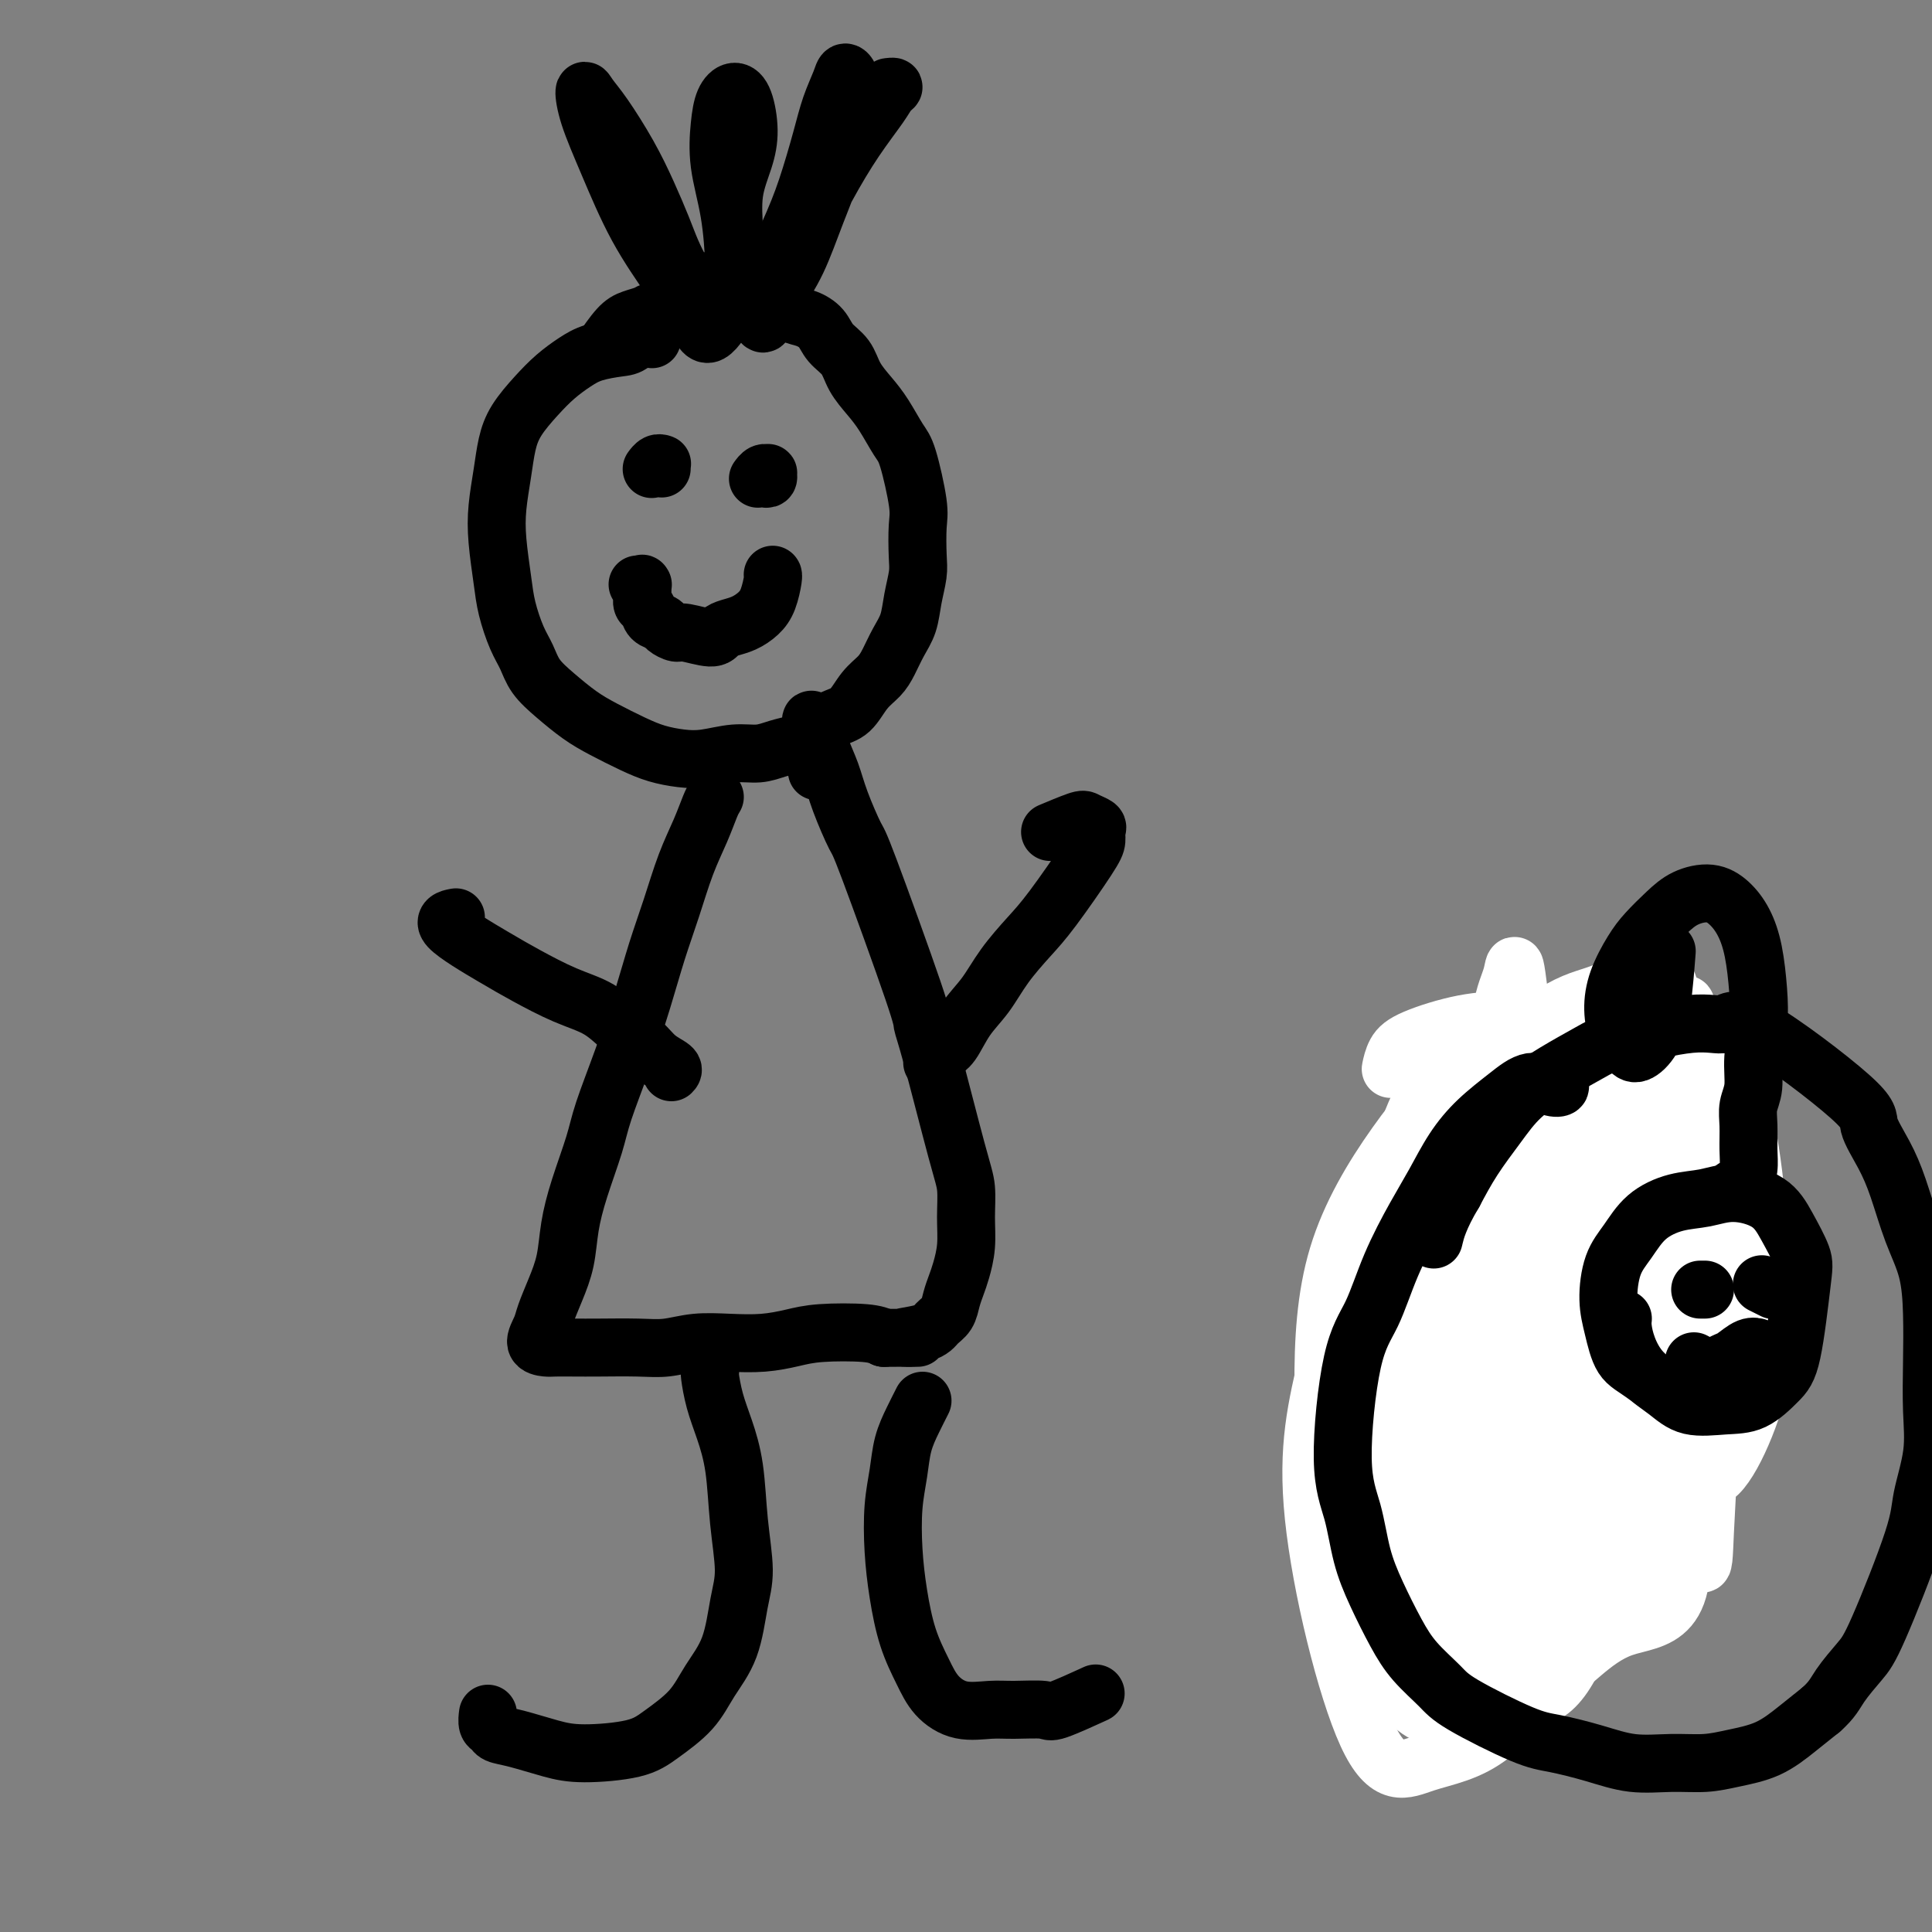 <svg viewBox='0 0 400 400' version='1.1' xmlns='http://www.w3.org/2000/svg' xmlns:xlink='http://www.w3.org/1999/xlink'><rect x="0" y="0" width="400" height="400" fill="#808080" stroke="none"/><g fill='none' stroke='#000000' stroke-width='12' stroke-linecap='round' stroke-linejoin='round'><path d='M135,70c-0.010,0.204 -0.020,0.408 0,0c0.020,-0.408 0.070,-1.427 0,-2c-0.070,-0.573 -0.262,-0.698 -1,0c-0.738,0.698 -2.024,2.220 -3,3c-0.976,0.780 -1.642,0.819 -3,1c-1.358,0.181 -3.407,0.505 -5,1c-1.593,0.495 -2.731,1.163 -4,2c-1.269,0.837 -2.668,1.845 -4,3c-1.332,1.155 -2.595,2.456 -4,4c-1.405,1.544 -2.952,3.329 -4,5c-1.048,1.671 -1.598,3.226 -2,5c-0.402,1.774 -0.655,3.767 -1,6c-0.345,2.233 -0.780,4.705 -1,7c-0.220,2.295 -0.224,4.413 0,7c0.224,2.587 0.678,5.644 1,8c0.322,2.356 0.514,4.012 1,6c0.486,1.988 1.266,4.307 2,6c0.734,1.693 1.422,2.760 2,4c0.578,1.240 1.045,2.653 2,4c0.955,1.347 2.396,2.626 4,4c1.604,1.374 3.369,2.841 5,4c1.631,1.159 3.127,2.010 5,3c1.873,0.990 4.124,2.118 6,3c1.876,0.882 3.376,1.519 5,2c1.624,0.481 3.371,0.805 5,1c1.629,0.195 3.138,0.259 5,0c1.862,-0.259 4.076,-0.843 6,-1c1.924,-0.157 3.556,0.111 5,0c1.444,-0.111 2.698,-0.603 4,-1c1.302,-0.397 2.651,-0.698 4,-1'/><path d='M165,154c4.978,-0.598 2.923,-1.094 3,-2c0.077,-0.906 2.286,-2.223 4,-3c1.714,-0.777 2.934,-1.015 4,-2c1.066,-0.985 1.977,-2.716 3,-4c1.023,-1.284 2.158,-2.120 3,-3c0.842,-0.880 1.392,-1.803 2,-3c0.608,-1.197 1.273,-2.666 2,-4c0.727,-1.334 1.515,-2.531 2,-4c0.485,-1.469 0.668,-3.209 1,-5c0.332,-1.791 0.815,-3.631 1,-5c0.185,-1.369 0.073,-2.265 0,-4c-0.073,-1.735 -0.105,-4.309 0,-6c0.105,-1.691 0.349,-2.500 0,-5c-0.349,-2.500 -1.291,-6.692 -2,-9c-0.709,-2.308 -1.186,-2.733 -2,-4c-0.814,-1.267 -1.965,-3.378 -3,-5c-1.035,-1.622 -1.953,-2.756 -3,-4c-1.047,-1.244 -2.223,-2.599 -3,-4c-0.777,-1.401 -1.156,-2.847 -2,-4c-0.844,-1.153 -2.154,-2.014 -3,-3c-0.846,-0.986 -1.230,-2.096 -2,-3c-0.770,-0.904 -1.927,-1.601 -3,-2c-1.073,-0.399 -2.061,-0.499 -3,-1c-0.939,-0.501 -1.830,-1.403 -3,-2c-1.170,-0.597 -2.619,-0.889 -4,-1c-1.381,-0.111 -2.693,-0.041 -4,0c-1.307,0.041 -2.608,0.052 -4,0c-1.392,-0.052 -2.875,-0.168 -4,0c-1.125,0.168 -1.893,0.619 -3,1c-1.107,0.381 -2.554,0.690 -4,1'/><path d='M138,64c-3.699,0.491 -3.447,0.717 -4,1c-0.553,0.283 -1.911,0.622 -3,1c-1.089,0.378 -1.909,0.794 -3,2c-1.091,1.206 -2.455,3.202 -3,4c-0.545,0.798 -0.273,0.399 0,0'/><path d='M144,58c0.087,-0.029 0.175,-0.058 0,0c-0.175,0.058 -0.612,0.202 -1,0c-0.388,-0.202 -0.725,-0.750 -1,-1c-0.275,-0.250 -0.487,-0.202 -1,-1c-0.513,-0.798 -1.327,-2.443 -2,-4c-0.673,-1.557 -1.206,-3.025 -2,-5c-0.794,-1.975 -1.849,-4.455 -3,-7c-1.151,-2.545 -2.399,-5.154 -4,-8c-1.601,-2.846 -3.557,-5.930 -5,-8c-1.443,-2.070 -2.374,-3.125 -3,-4c-0.626,-0.875 -0.948,-1.570 -1,-1c-0.052,0.570 0.167,2.406 1,5c0.833,2.594 2.280,5.947 4,10c1.720,4.053 3.715,8.806 6,13c2.285,4.194 4.862,7.828 7,11c2.138,3.172 3.839,5.882 5,8c1.161,2.118 1.782,3.644 3,3c1.218,-0.644 3.033,-3.459 4,-6c0.967,-2.541 1.084,-4.809 1,-8c-0.084,-3.191 -0.371,-7.304 -1,-11c-0.629,-3.696 -1.602,-6.973 -2,-10c-0.398,-3.027 -0.222,-5.802 0,-8c0.222,-2.198 0.488,-3.819 1,-5c0.512,-1.181 1.268,-1.922 2,-2c0.732,-0.078 1.440,0.508 2,2c0.560,1.492 0.973,3.892 1,6c0.027,2.108 -0.333,3.926 -1,6c-0.667,2.074 -1.641,4.405 -2,7c-0.359,2.595 -0.103,5.456 0,8c0.103,2.544 0.051,4.772 0,7'/><path d='M152,55c0.093,6.375 1.326,5.312 2,5c0.674,-0.312 0.789,0.127 1,1c0.211,0.873 0.517,2.181 2,0c1.483,-2.181 4.141,-7.851 6,-12c1.859,-4.149 2.917,-6.777 4,-10c1.083,-3.223 2.189,-7.042 3,-10c0.811,-2.958 1.325,-5.055 2,-7c0.675,-1.945 1.511,-3.740 2,-5c0.489,-1.260 0.630,-1.987 1,-2c0.370,-0.013 0.967,0.686 1,2c0.033,1.314 -0.498,3.243 -1,6c-0.502,2.757 -0.975,6.341 -2,10c-1.025,3.659 -2.604,7.392 -4,11c-1.396,3.608 -2.611,7.092 -4,10c-1.389,2.908 -2.952,5.240 -4,7c-1.048,1.760 -1.581,2.949 -2,4c-0.419,1.051 -0.725,1.965 -1,2c-0.275,0.035 -0.518,-0.809 0,-2c0.518,-1.191 1.798,-2.727 3,-5c1.202,-2.273 2.324,-5.281 4,-9c1.676,-3.719 3.904,-8.149 6,-12c2.096,-3.851 4.060,-7.123 6,-10c1.940,-2.877 3.854,-5.359 5,-7c1.146,-1.641 1.522,-2.440 2,-3c0.478,-0.560 1.056,-0.882 1,-1c-0.056,-0.118 -0.746,-0.032 -1,0c-0.254,0.032 -0.073,0.009 0,0c0.073,-0.009 0.036,-0.005 0,0'/><path d='M158,99c0.429,0.115 0.857,0.231 1,0c0.143,-0.231 -0.000,-0.808 0,-1c0.000,-0.192 0.144,0.000 0,0c-0.144,0.000 -0.577,-0.192 -1,0c-0.423,0.192 -0.835,0.769 -1,1c-0.165,0.231 -0.082,0.115 0,0'/><path d='M137,97c-0.002,-0.423 -0.003,-0.846 0,-1c0.003,-0.154 0.011,-0.037 0,0c-0.011,0.037 -0.042,-0.004 0,0c0.042,0.004 0.156,0.053 0,0c-0.156,-0.053 -0.580,-0.206 -1,0c-0.420,0.206 -0.834,0.773 -1,1c-0.166,0.227 -0.083,0.113 0,0'/><path d='M160,119c-0.019,-0.012 -0.038,-0.025 0,0c0.038,0.025 0.134,0.087 0,1c-0.134,0.913 -0.498,2.678 -1,4c-0.502,1.322 -1.143,2.201 -2,3c-0.857,0.799 -1.932,1.516 -3,2c-1.068,0.484 -2.130,0.733 -3,1c-0.870,0.267 -1.546,0.552 -2,1c-0.454,0.448 -0.684,1.059 -2,1c-1.316,-0.059 -3.718,-0.788 -5,-1c-1.282,-0.212 -1.442,0.094 -2,0c-0.558,-0.094 -1.512,-0.588 -2,-1c-0.488,-0.412 -0.509,-0.743 -1,-1c-0.491,-0.257 -1.452,-0.441 -2,-1c-0.548,-0.559 -0.683,-1.495 -1,-2c-0.317,-0.505 -0.816,-0.580 -1,-1c-0.184,-0.420 -0.053,-1.184 0,-2c0.053,-0.816 0.028,-1.683 0,-2c-0.028,-0.317 -0.059,-0.085 0,0c0.059,0.085 0.208,0.023 0,0c-0.208,-0.023 -0.774,-0.007 -1,0c-0.226,0.007 -0.113,0.003 0,0'/><path d='M148,165c-0.268,0.434 -0.536,0.867 -1,2c-0.464,1.133 -1.124,2.965 -2,5c-0.876,2.035 -1.969,4.272 -3,7c-1.031,2.728 -1.999,5.947 -3,9c-1.001,3.053 -2.035,5.940 -3,9c-0.965,3.060 -1.862,6.294 -3,10c-1.138,3.706 -2.518,7.886 -4,12c-1.482,4.114 -3.065,8.164 -4,11c-0.935,2.836 -1.223,4.459 -2,7c-0.777,2.541 -2.043,6.000 -3,9c-0.957,3.000 -1.604,5.541 -2,8c-0.396,2.459 -0.542,4.837 -1,7c-0.458,2.163 -1.226,4.110 -2,6c-0.774,1.890 -1.552,3.722 -2,5c-0.448,1.278 -0.567,2.003 -1,3c-0.433,0.997 -1.179,2.267 -1,3c0.179,0.733 1.285,0.928 2,1c0.715,0.072 1.039,0.020 2,0c0.961,-0.020 2.558,-0.009 4,0c1.442,0.009 2.729,0.016 5,0c2.271,-0.016 5.526,-0.056 8,0c2.474,0.056 4.166,0.208 6,0c1.834,-0.208 3.808,-0.777 6,-1c2.192,-0.223 4.600,-0.099 7,0c2.400,0.099 4.792,0.173 7,0c2.208,-0.173 4.231,-0.593 6,-1c1.769,-0.407 3.284,-0.802 6,-1c2.716,-0.198 6.633,-0.199 9,0c2.367,0.199 3.183,0.600 4,1'/><path d='M183,277c11.843,-0.121 5.449,0.078 4,0c-1.449,-0.078 2.045,-0.433 4,-1c1.955,-0.567 2.369,-1.347 3,-2c0.631,-0.653 1.479,-1.180 2,-2c0.521,-0.820 0.714,-1.932 1,-3c0.286,-1.068 0.666,-2.091 1,-3c0.334,-0.909 0.622,-1.703 1,-3c0.378,-1.297 0.845,-3.098 1,-5c0.155,-1.902 -0.001,-3.904 0,-6c0.001,-2.096 0.159,-4.287 0,-6c-0.159,-1.713 -0.634,-2.947 -2,-8c-1.366,-5.053 -3.621,-13.926 -5,-19c-1.379,-5.074 -1.882,-6.348 -2,-7c-0.118,-0.652 0.148,-0.683 -2,-7c-2.148,-6.317 -6.712,-18.919 -9,-25c-2.288,-6.081 -2.302,-5.640 -3,-7c-0.698,-1.360 -2.081,-4.521 -3,-7c-0.919,-2.479 -1.374,-4.276 -2,-6c-0.626,-1.724 -1.421,-3.374 -2,-5c-0.579,-1.626 -0.941,-3.229 -1,-4c-0.059,-0.771 0.184,-0.710 0,-1c-0.184,-0.290 -0.795,-0.931 -1,-1c-0.205,-0.069 -0.003,0.435 0,1c0.003,0.565 -0.191,1.191 0,3c0.191,1.809 0.769,4.803 1,6c0.231,1.197 0.116,0.599 0,0'/><path d='M193,220c0.353,0.198 0.705,0.397 1,0c0.295,-0.397 0.531,-1.388 1,-2c0.469,-0.612 1.171,-0.845 2,-2c0.829,-1.155 1.786,-3.233 3,-5c1.214,-1.767 2.686,-3.222 4,-5c1.314,-1.778 2.472,-3.880 4,-6c1.528,-2.120 3.428,-4.260 5,-6c1.572,-1.740 2.815,-3.082 5,-6c2.185,-2.918 5.311,-7.412 7,-10c1.689,-2.588 1.942,-3.270 2,-4c0.058,-0.730 -0.080,-1.509 0,-2c0.080,-0.491 0.378,-0.695 0,-1c-0.378,-0.305 -1.431,-0.711 -2,-1c-0.569,-0.289 -0.653,-0.463 -2,0c-1.347,0.463 -3.956,1.561 -5,2c-1.044,0.439 -0.522,0.220 0,0'/><path d='M139,222c0.273,-0.270 0.547,-0.541 0,-1c-0.547,-0.459 -1.914,-1.108 -3,-2c-1.086,-0.892 -1.892,-2.027 -3,-3c-1.108,-0.973 -2.517,-1.783 -4,-3c-1.483,-1.217 -3.041,-2.840 -5,-4c-1.959,-1.160 -4.318,-1.856 -7,-3c-2.682,-1.144 -5.688,-2.738 -8,-4c-2.312,-1.262 -3.929,-2.194 -7,-4c-3.071,-1.806 -7.596,-4.486 -9,-6c-1.404,-1.514 0.313,-1.861 1,-2c0.687,-0.139 0.343,-0.069 0,0'/><path d='M147,284c0.018,0.002 0.036,0.004 0,0c-0.036,-0.004 -0.126,-0.014 0,1c0.126,1.014 0.469,3.053 1,5c0.531,1.947 1.250,3.801 2,6c0.750,2.199 1.531,4.743 2,8c0.469,3.257 0.625,7.226 1,11c0.375,3.774 0.970,7.351 1,10c0.030,2.649 -0.504,4.368 -1,7c-0.496,2.632 -0.952,6.176 -2,9c-1.048,2.824 -2.688,4.929 -4,7c-1.312,2.071 -2.298,4.108 -4,6c-1.702,1.892 -4.121,3.639 -6,5c-1.879,1.361 -3.218,2.338 -6,3c-2.782,0.662 -7.007,1.011 -10,1c-2.993,-0.011 -4.753,-0.383 -7,-1c-2.247,-0.617 -4.980,-1.479 -7,-2c-2.020,-0.521 -3.326,-0.700 -4,-1c-0.674,-0.300 -0.717,-0.719 -1,-1c-0.283,-0.281 -0.807,-0.422 -1,-1c-0.193,-0.578 -0.055,-1.594 0,-2c0.055,-0.406 0.028,-0.203 0,0'/><path d='M191,290c-0.641,1.265 -1.283,2.530 -2,4c-0.717,1.470 -1.510,3.145 -2,5c-0.490,1.855 -0.676,3.891 -1,6c-0.324,2.109 -0.785,4.293 -1,7c-0.215,2.707 -0.183,5.939 0,9c0.183,3.061 0.518,5.952 1,9c0.482,3.048 1.111,6.253 2,9c0.889,2.747 2.037,5.038 3,7c0.963,1.962 1.740,3.597 3,5c1.260,1.403 3.004,2.575 5,3c1.996,0.425 4.245,0.103 6,0c1.755,-0.103 3.014,0.014 5,0c1.986,-0.014 4.697,-0.158 6,0c1.303,0.158 1.197,0.620 3,0c1.803,-0.620 5.515,-2.320 7,-3c1.485,-0.680 0.742,-0.340 0,0'/><path d='M296,235c-0.155,0.499 -0.309,0.998 -1,2c-0.691,1.002 -1.917,2.506 -3,4c-1.083,1.494 -2.023,2.978 -3,5c-0.977,2.022 -1.991,4.583 -3,7c-1.009,2.417 -2.011,4.690 -3,7c-0.989,2.310 -1.964,4.657 -3,7c-1.036,2.343 -2.135,4.681 -3,7c-0.865,2.319 -1.498,4.618 -2,7c-0.502,2.382 -0.875,4.845 -1,7c-0.125,2.155 -0.003,4.000 0,6c0.003,2.000 -0.112,4.155 0,6c0.112,1.845 0.453,3.382 1,5c0.547,1.618 1.302,3.318 2,5c0.698,1.682 1.341,3.345 2,5c0.659,1.655 1.334,3.300 2,5c0.666,1.700 1.322,3.453 2,5c0.678,1.547 1.376,2.889 2,4c0.624,1.111 1.172,1.993 2,3c0.828,1.007 1.935,2.140 3,3c1.065,0.860 2.087,1.446 3,2c0.913,0.554 1.717,1.076 4,2c2.283,0.924 6.045,2.249 8,3c1.955,0.751 2.102,0.926 3,1c0.898,0.074 2.547,0.046 4,0c1.453,-0.046 2.709,-0.111 4,0c1.291,0.111 2.617,0.397 4,0c1.383,-0.397 2.824,-1.478 4,-2c1.176,-0.522 2.086,-0.487 3,-1c0.914,-0.513 1.833,-1.575 3,-3c1.167,-1.425 2.584,-3.212 4,-5'/><path d='M334,332c2.933,-2.199 3.265,-2.197 4,-3c0.735,-0.803 1.873,-2.411 3,-4c1.127,-1.589 2.242,-3.158 3,-5c0.758,-1.842 1.158,-3.957 2,-6c0.842,-2.043 2.127,-4.014 3,-6c0.873,-1.986 1.333,-3.987 2,-6c0.667,-2.013 1.541,-4.037 2,-6c0.459,-1.963 0.503,-3.864 1,-6c0.497,-2.136 1.447,-4.505 2,-7c0.553,-2.495 0.707,-5.115 1,-7c0.293,-1.885 0.724,-3.035 1,-5c0.276,-1.965 0.399,-4.746 0,-8c-0.399,-3.254 -1.318,-6.982 -2,-9c-0.682,-2.018 -1.127,-2.326 -2,-4c-0.873,-1.674 -2.173,-4.714 -3,-7c-0.827,-2.286 -1.179,-3.816 -2,-5c-0.821,-1.184 -2.109,-2.020 -3,-3c-0.891,-0.980 -1.385,-2.104 -3,-4c-1.615,-1.896 -4.351,-4.563 -6,-6c-1.649,-1.437 -2.212,-1.643 -3,-2c-0.788,-0.357 -1.803,-0.863 -3,-1c-1.197,-0.137 -2.577,0.096 -4,0c-1.423,-0.096 -2.890,-0.520 -4,-1c-1.110,-0.480 -1.864,-1.015 -3,-1c-1.136,0.015 -2.655,0.581 -4,1c-1.345,0.419 -2.516,0.690 -4,1c-1.484,0.310 -3.281,0.660 -5,1c-1.719,0.340 -3.359,0.670 -5,1'/><path d='M302,224c-3.473,1.154 -3.154,2.041 -4,3c-0.846,0.959 -2.857,1.992 -4,3c-1.143,1.008 -1.417,1.992 -2,3c-0.583,1.008 -1.473,2.039 -2,3c-0.527,0.961 -0.691,1.851 -1,3c-0.309,1.149 -0.763,2.555 -1,4c-0.237,1.445 -0.256,2.927 0,4c0.256,1.073 0.787,1.735 1,2c0.213,0.265 0.106,0.132 0,0'/><path d='M319,272c-0.094,0.609 -0.188,1.217 0,2c0.188,0.783 0.658,1.739 1,2c0.342,0.261 0.556,-0.174 1,0c0.444,0.174 1.118,0.956 2,1c0.882,0.044 1.973,-0.651 3,-1c1.027,-0.349 1.992,-0.351 3,-1c1.008,-0.649 2.061,-1.944 3,-3c0.939,-1.056 1.765,-1.871 2,-3c0.235,-1.129 -0.120,-2.571 0,-4c0.120,-1.429 0.717,-2.845 1,-4c0.283,-1.155 0.254,-2.050 0,-3c-0.254,-0.950 -0.731,-1.954 -1,-3c-0.269,-1.046 -0.329,-2.134 -1,-3c-0.671,-0.866 -1.954,-1.508 -3,-2c-1.046,-0.492 -1.855,-0.832 -3,-1c-1.145,-0.168 -2.624,-0.163 -4,0c-1.376,0.163 -2.648,0.486 -4,1c-1.352,0.514 -2.783,1.221 -4,2c-1.217,0.779 -2.219,1.631 -3,3c-0.781,1.369 -1.339,3.256 -2,5c-0.661,1.744 -1.424,3.345 -2,5c-0.576,1.655 -0.965,3.364 -1,5c-0.035,1.636 0.285,3.201 1,5c0.715,1.799 1.824,3.834 3,5c1.176,1.166 2.417,1.464 4,2c1.583,0.536 3.507,1.308 5,1c1.493,-0.308 2.556,-1.698 4,-3c1.444,-1.302 3.270,-2.515 4,-3c0.730,-0.485 0.365,-0.243 0,0'/></g>
<g fill='none' stroke='#FFFFFF' stroke-width='12' stroke-linecap='round' stroke-linejoin='round'><path d='M324,341c1.610,-0.624 3.220,-1.248 6,-4c2.780,-2.752 6.732,-7.633 9,-13c2.268,-5.367 2.854,-11.219 3,-18c0.146,-6.781 -0.149,-14.489 -2,-22c-1.851,-7.511 -5.259,-14.823 -9,-22c-3.741,-7.177 -7.816,-14.218 -12,-19c-4.184,-4.782 -8.477,-7.305 -11,-7c-2.523,0.305 -3.275,3.439 -4,8c-0.725,4.561 -1.423,10.548 -2,17c-0.577,6.452 -1.034,13.368 -1,20c0.034,6.632 0.559,12.979 1,20c0.441,7.021 0.800,14.715 2,21c1.200,6.285 3.242,11.163 5,15c1.758,3.837 3.231,6.635 5,8c1.769,1.365 3.835,1.298 6,0c2.165,-1.298 4.428,-3.825 7,-8c2.572,-4.175 5.453,-9.997 8,-17c2.547,-7.003 4.759,-15.186 6,-24c1.241,-8.814 1.512,-18.259 1,-28c-0.512,-9.741 -1.805,-19.776 -4,-28c-2.195,-8.224 -5.292,-14.635 -8,-20c-2.708,-5.365 -5.027,-9.682 -10,-10c-4.973,-0.318 -12.601,3.363 -18,8c-5.399,4.637 -8.570,10.231 -11,18c-2.430,7.769 -4.121,17.711 -5,28c-0.879,10.289 -0.947,20.923 0,31c0.947,10.077 2.909,19.598 5,27c2.091,7.402 4.312,12.686 7,16c2.688,3.314 5.844,4.657 9,6'/><path d='M307,344c3.380,0.111 7.331,-2.611 11,-4c3.669,-1.389 7.056,-1.446 13,-15c5.944,-13.554 14.446,-40.605 17,-56c2.554,-15.395 -0.838,-19.133 -4,-25c-3.162,-5.867 -6.093,-13.861 -10,-19c-3.907,-5.139 -8.789,-7.421 -14,-8c-5.211,-0.579 -10.752,0.547 -16,4c-5.248,3.453 -10.203,9.234 -15,16c-4.797,6.766 -9.436,14.519 -12,23c-2.564,8.481 -3.052,17.691 -3,27c0.052,9.309 0.643,18.716 3,27c2.357,8.284 6.480,15.446 11,21c4.520,5.554 9.436,9.499 15,12c5.564,2.501 11.774,3.556 17,1c5.226,-2.556 9.468,-8.724 16,-11c6.532,-2.276 15.355,-0.659 11,-25c-4.355,-24.341 -21.887,-74.639 -32,-92c-10.113,-17.361 -12.807,-1.783 -17,8c-4.193,9.783 -9.885,13.771 -14,22c-4.115,8.229 -6.652,20.697 -9,31c-2.348,10.303 -4.505,18.439 -3,33c1.505,14.561 6.674,35.545 11,45c4.326,9.455 7.809,7.380 12,6c4.191,-1.380 9.090,-2.064 14,-6c4.910,-3.936 9.831,-11.125 14,-20c4.169,-8.875 7.584,-19.438 11,-30'/><path d='M334,309c2.663,-10.327 3.820,-21.144 4,-31c0.180,-9.856 -0.617,-18.749 -2,-26c-1.383,-7.251 -3.354,-12.858 -6,-16c-2.646,-3.142 -5.968,-3.819 -9,-5c-3.032,-1.181 -5.773,-2.866 -10,8c-4.227,10.866 -9.939,34.285 -12,49c-2.061,14.715 -0.472,20.728 1,28c1.472,7.272 2.827,15.802 5,22c2.173,6.198 5.165,10.062 8,12c2.835,1.938 5.511,1.948 8,0c2.489,-1.948 4.789,-5.855 7,-12c2.211,-6.145 4.334,-14.528 6,-25c1.666,-10.472 2.874,-23.033 2,-33c-0.874,-9.967 -3.831,-17.339 -5,-29c-1.169,-11.661 -0.551,-27.611 -10,-16c-9.449,11.611 -28.963,50.783 -36,71c-7.037,20.217 -1.595,21.479 1,26c2.595,4.521 2.342,12.300 4,17c1.658,4.700 5.225,6.319 9,7c3.775,0.681 7.757,0.423 12,-2c4.243,-2.423 8.749,-7.012 13,-14c4.251,-6.988 8.249,-16.374 11,-26c2.751,-9.626 4.257,-19.491 4,-29c-0.257,-9.509 -2.275,-18.662 -5,-26c-2.725,-7.338 -6.157,-12.860 -10,-16c-3.843,-3.140 -8.098,-3.897 -12,-2c-3.902,1.897 -7.451,6.449 -11,11'/><path d='M301,252c-3.104,3.829 -5.363,7.901 -7,21c-1.637,13.099 -2.651,35.226 -2,46c0.651,10.774 2.968,10.195 5,11c2.032,0.805 3.778,2.993 6,3c2.222,0.007 4.919,-2.166 8,-7c3.081,-4.834 6.546,-12.328 10,-19c3.454,-6.672 6.898,-12.522 8,-24c1.102,-11.478 -0.138,-28.586 -2,-36c-1.862,-7.414 -4.346,-5.135 -7,-3c-2.654,2.135 -5.479,4.126 -8,8c-2.521,3.874 -4.740,9.633 -7,20c-2.260,10.367 -4.561,25.343 -5,34c-0.439,8.657 0.984,10.995 0,19c-0.984,8.005 -4.377,21.676 3,18c7.377,-3.676 25.522,-24.699 33,-39c7.478,-14.301 4.287,-21.881 3,-30c-1.287,-8.119 -0.670,-16.776 -2,-25c-1.330,-8.224 -4.607,-16.014 -7,-19c-2.393,-2.986 -3.903,-1.168 -6,0c-2.097,1.168 -4.783,1.686 -8,13c-3.217,11.314 -6.965,33.424 -9,47c-2.035,13.576 -2.355,18.617 -1,28c1.355,9.383 4.387,23.110 7,28c2.613,4.890 4.806,0.945 7,-3'/><path d='M320,343c2.337,-2.556 4.680,-7.447 7,-14c2.320,-6.553 4.616,-14.769 6,-24c1.384,-9.231 1.857,-19.478 2,-29c0.143,-9.522 -0.043,-18.319 -4,-30c-3.957,-11.681 -11.687,-26.244 -16,-32c-4.313,-5.756 -5.211,-2.703 -8,4c-2.789,6.703 -7.468,17.057 -10,25c-2.532,7.943 -2.916,13.474 -3,22c-0.084,8.526 0.133,20.045 1,30c0.867,9.955 2.383,18.344 4,25c1.617,6.656 3.334,11.577 6,15c2.666,3.423 6.282,5.349 9,4c2.718,-1.349 4.539,-5.971 8,-6c3.461,-0.029 8.560,4.535 9,-18c0.440,-22.535 -3.781,-72.170 -6,-90c-2.219,-17.830 -2.437,-3.854 -4,4c-1.563,7.854 -4.472,9.585 -6,24c-1.528,14.415 -1.675,41.515 -1,56c0.675,14.485 2.172,16.355 4,19c1.828,2.645 3.988,6.063 6,7c2.012,0.937 3.877,-0.608 6,-4c2.123,-3.392 4.502,-8.630 7,-16c2.498,-7.370 5.113,-16.872 7,-27c1.887,-10.128 3.047,-20.881 4,-30c0.953,-9.119 1.701,-16.606 2,-21c0.299,-4.394 0.150,-5.697 0,-7'/><path d='M350,230c0.761,-8.524 -0.335,-0.835 -1,5c-0.665,5.835 -0.897,9.817 -1,17c-0.103,7.183 -0.077,17.566 0,27c0.077,9.434 0.205,17.920 1,26c0.795,8.080 2.258,15.753 3,18c0.742,2.247 0.764,-0.931 1,-6c0.236,-5.069 0.688,-12.030 1,-21c0.312,-8.970 0.486,-19.948 0,-31c-0.486,-11.052 -1.632,-22.176 -3,-31c-1.368,-8.824 -2.960,-15.348 -4,-19c-1.040,-3.652 -1.530,-4.434 -2,-4c-0.470,0.434 -0.919,2.082 -1,6c-0.081,3.918 0.207,10.106 1,18c0.793,7.894 2.091,17.494 3,26c0.909,8.506 1.429,15.918 2,25c0.571,9.082 1.192,19.835 4,20c2.808,0.165 7.803,-10.258 10,-19c2.197,-8.742 1.595,-15.804 1,-23c-0.595,-7.196 -1.182,-14.528 -2,-21c-0.818,-6.472 -1.867,-12.084 -3,-16c-1.133,-3.916 -2.352,-6.134 -3,-7c-0.648,-0.866 -0.726,-0.378 -1,1c-0.274,1.378 -0.744,3.648 -1,8c-0.256,4.352 -0.300,10.787 0,17c0.300,6.213 0.943,12.204 1,20c0.057,7.796 -0.471,17.398 -1,27'/><path d='M355,293c-0.533,11.578 -0.867,4.022 -1,1c-0.133,-3.022 -0.067,-1.511 0,0'/><path d='M327,268c0.186,0.052 0.371,0.103 1,0c0.629,-0.103 1.700,-0.362 1,0c-0.700,0.362 -3.172,1.344 -5,3c-1.828,1.656 -3.014,3.985 -4,9c-0.986,5.015 -1.773,12.717 -2,19c-0.227,6.283 0.104,11.149 0,15c-0.104,3.851 -0.645,6.687 -1,6c-0.355,-0.687 -0.526,-4.897 -1,-10c-0.474,-5.103 -1.252,-11.100 -2,-18c-0.748,-6.900 -1.466,-14.703 -2,-22c-0.534,-7.297 -0.883,-14.088 -1,-19c-0.117,-4.912 -0.002,-7.944 0,-10c0.002,-2.056 -0.110,-3.136 0,-3c0.110,0.136 0.442,1.487 1,5c0.558,3.513 1.343,9.187 3,16c1.657,6.813 4.188,14.766 6,23c1.812,8.234 2.905,16.748 4,23c1.095,6.252 2.192,10.241 3,14c0.808,3.759 1.329,7.289 0,4c-1.329,-3.289 -4.507,-13.396 -6,-22c-1.493,-8.604 -1.302,-15.706 -2,-25c-0.698,-9.294 -2.285,-20.779 -3,-30c-0.715,-9.221 -0.557,-16.179 -1,-24c-0.443,-7.821 -1.485,-16.507 -2,-20c-0.515,-3.493 -0.503,-1.795 -1,0c-0.497,1.795 -1.504,3.687 -2,7c-0.496,3.313 -0.480,8.046 0,13c0.480,4.954 1.423,10.130 2,15c0.577,4.870 0.789,9.435 1,14'/><path d='M314,251c0.797,8.501 1.290,8.753 1,10c-0.290,1.247 -1.364,3.490 -2,4c-0.636,0.510 -0.833,-0.714 -1,-1c-0.167,-0.286 -0.304,0.366 0,-5c0.304,-5.366 1.047,-16.751 2,-24c0.953,-7.249 2.115,-10.361 3,-13c0.885,-2.639 1.492,-4.804 2,-6c0.508,-1.196 0.918,-1.424 1,-1c0.082,0.424 -0.164,1.501 0,3c0.164,1.499 0.737,3.420 1,5c0.263,1.580 0.214,2.819 1,4c0.786,1.181 2.407,2.303 4,3c1.593,0.697 3.158,0.968 5,0c1.842,-0.968 3.959,-3.175 6,-4c2.041,-0.825 4.004,-0.267 6,-5c1.996,-4.733 4.023,-14.756 2,-18c-2.023,-3.244 -8.097,0.292 -12,2c-3.903,1.708 -5.637,1.589 -10,4c-4.363,2.411 -11.357,7.353 -15,10c-3.643,2.647 -3.936,2.999 -5,4c-1.064,1.001 -2.898,2.649 -3,3c-0.102,0.351 1.529,-0.597 3,-1c1.471,-0.403 2.781,-0.262 5,-1c2.219,-0.738 5.348,-2.354 9,-4c3.652,-1.646 7.826,-3.323 12,-5'/><path d='M329,215c8.446,-2.983 15.061,-4.940 18,-6c2.939,-1.060 2.201,-1.223 1,-1c-1.201,0.223 -2.865,0.832 -5,1c-2.135,0.168 -4.742,-0.103 -8,0c-3.258,0.103 -7.167,0.582 -11,1c-3.833,0.418 -7.591,0.774 -11,1c-3.409,0.226 -6.469,0.320 -10,1c-3.531,0.680 -7.534,1.945 -10,3c-2.466,1.055 -3.395,1.899 -4,3c-0.605,1.101 -0.887,2.457 -1,3c-0.113,0.543 -0.056,0.271 0,0'/></g>
<g fill='none' stroke='#000000' stroke-width='12' stroke-linecap='round' stroke-linejoin='round'><path d='M321,223c0.273,0.322 0.546,0.644 1,1c0.454,0.356 1.088,0.747 1,1c-0.088,0.253 -0.897,0.368 -2,0c-1.103,-0.368 -2.500,-1.219 -4,-1c-1.500,0.219 -3.103,1.510 -5,3c-1.897,1.490 -4.090,3.181 -6,5c-1.910,1.819 -3.539,3.766 -5,6c-1.461,2.234 -2.754,4.755 -4,7c-1.246,2.245 -2.444,4.216 -4,7c-1.556,2.784 -3.468,6.383 -5,10c-1.532,3.617 -2.682,7.252 -4,10c-1.318,2.748 -2.804,4.609 -4,10c-1.196,5.391 -2.102,14.314 -2,20c0.102,5.686 1.211,8.137 2,11c0.789,2.863 1.258,6.139 2,9c0.742,2.861 1.758,5.308 3,8c1.242,2.692 2.709,5.628 4,8c1.291,2.372 2.407,4.179 4,6c1.593,1.821 3.662,3.656 5,5c1.338,1.344 1.944,2.196 5,4c3.056,1.804 8.563,4.560 12,6c3.437,1.440 4.806,1.563 7,2c2.194,0.437 5.214,1.186 8,2c2.786,0.814 5.339,1.692 8,2c2.661,0.308 5.432,0.046 8,0c2.568,-0.046 4.934,0.123 7,0c2.066,-0.123 3.832,-0.538 6,-1c2.168,-0.462 4.738,-0.971 7,-2c2.262,-1.029 4.218,-2.580 6,-4c1.782,-1.420 3.391,-2.710 5,-4'/><path d='M377,354c2.401,-2.110 2.904,-3.386 4,-5c1.096,-1.614 2.785,-3.566 4,-5c1.215,-1.434 1.958,-2.350 4,-7c2.042,-4.650 5.384,-13.033 7,-18c1.616,-4.967 1.505,-6.516 2,-9c0.495,-2.484 1.595,-5.901 2,-9c0.405,-3.099 0.114,-5.879 0,-9c-0.114,-3.121 -0.050,-6.584 0,-10c0.050,-3.416 0.086,-6.785 0,-10c-0.086,-3.215 -0.294,-6.275 -1,-9c-0.706,-2.725 -1.910,-5.113 -3,-8c-1.090,-2.887 -2.067,-6.272 -3,-9c-0.933,-2.728 -1.823,-4.800 -3,-7c-1.177,-2.200 -2.641,-4.529 -3,-6c-0.359,-1.471 0.386,-2.084 -4,-6c-4.386,-3.916 -13.903,-11.136 -19,-14c-5.097,-2.864 -5.775,-1.373 -7,-1c-1.225,0.373 -2.998,-0.373 -7,0c-4.002,0.373 -10.232,1.865 -14,3c-3.768,1.135 -5.074,1.915 -7,3c-1.926,1.085 -4.472,2.476 -7,4c-2.528,1.524 -5.038,3.182 -7,5c-1.962,1.818 -3.374,3.797 -5,6c-1.626,2.203 -3.464,4.629 -5,7c-1.536,2.371 -2.768,4.685 -4,7'/><path d='M301,247c-3.067,5.111 -3.733,7.889 -4,9c-0.267,1.111 -0.133,0.556 0,0'/><path d='M336,273c-0.055,0.518 -0.111,1.036 0,2c0.111,0.964 0.387,2.374 1,4c0.613,1.626 1.562,3.469 3,5c1.438,1.531 3.365,2.752 5,4c1.635,1.248 2.980,2.525 5,3c2.020,0.475 4.716,0.150 7,0c2.284,-0.150 4.155,-0.124 6,-1c1.845,-0.876 3.662,-2.656 5,-4c1.338,-1.344 2.195,-2.254 3,-6c0.805,-3.746 1.557,-10.329 2,-14c0.443,-3.671 0.578,-4.430 0,-6c-0.578,-1.570 -1.867,-3.949 -3,-6c-1.133,-2.051 -2.109,-3.772 -4,-5c-1.891,-1.228 -4.697,-1.964 -7,-2c-2.303,-0.036 -4.102,0.626 -6,1c-1.898,0.374 -3.897,0.458 -6,1c-2.103,0.542 -4.312,1.542 -6,3c-1.688,1.458 -2.854,3.374 -4,5c-1.146,1.626 -2.272,2.962 -3,5c-0.728,2.038 -1.057,4.778 -1,7c0.057,2.222 0.500,3.925 1,6c0.500,2.075 1.057,4.520 2,6c0.943,1.480 2.273,1.995 5,4c2.727,2.005 6.849,5.501 11,6c4.151,0.499 8.329,-2.000 10,-3c1.671,-1.000 0.836,-0.500 0,0'/><path d='M359,246c0.340,0.046 0.680,0.091 1,0c0.320,-0.091 0.621,-0.320 1,-1c0.379,-0.680 0.838,-1.811 1,-3c0.162,-1.189 0.028,-2.437 0,-4c-0.028,-1.563 0.049,-3.441 0,-5c-0.049,-1.559 -0.223,-2.798 0,-4c0.223,-1.202 0.842,-2.368 1,-4c0.158,-1.632 -0.145,-3.731 0,-6c0.145,-2.269 0.738,-4.708 1,-7c0.262,-2.292 0.193,-4.436 0,-7c-0.193,-2.564 -0.508,-5.547 -1,-8c-0.492,-2.453 -1.159,-4.376 -2,-6c-0.841,-1.624 -1.856,-2.948 -3,-4c-1.144,-1.052 -2.416,-1.830 -4,-2c-1.584,-0.170 -3.478,0.270 -5,1c-1.522,0.730 -2.671,1.751 -4,3c-1.329,1.249 -2.837,2.725 -4,4c-1.163,1.275 -1.980,2.348 -3,4c-1.020,1.652 -2.244,3.884 -3,6c-0.756,2.116 -1.044,4.115 -1,6c0.044,1.885 0.421,3.655 1,5c0.579,1.345 1.360,2.264 2,3c0.640,0.736 1.138,1.288 2,1c0.862,-0.288 2.087,-1.417 3,-3c0.913,-1.583 1.515,-3.618 2,-7c0.485,-3.382 0.853,-8.109 1,-10c0.147,-1.891 0.074,-0.945 0,0'/><path d='M367,267c-0.060,-0.030 -0.119,-0.060 0,0c0.119,0.060 0.417,0.208 0,0c-0.417,-0.208 -1.548,-0.774 -2,-1c-0.452,-0.226 -0.226,-0.113 0,0'/><path d='M352,267c0.422,0.000 0.844,0.000 1,0c0.156,0.000 0.044,0.000 0,0c-0.044,0.000 -0.022,0.000 0,0'/><path d='M364,279c0.147,0.055 0.294,0.111 0,0c-0.294,-0.111 -1.028,-0.387 -2,0c-0.972,0.387 -2.180,1.438 -3,2c-0.820,0.562 -1.251,0.635 -2,1c-0.749,0.365 -1.817,1.021 -3,1c-1.183,-0.021 -2.481,-0.720 -3,-1c-0.519,-0.280 -0.260,-0.140 0,0'/></g>
</svg>